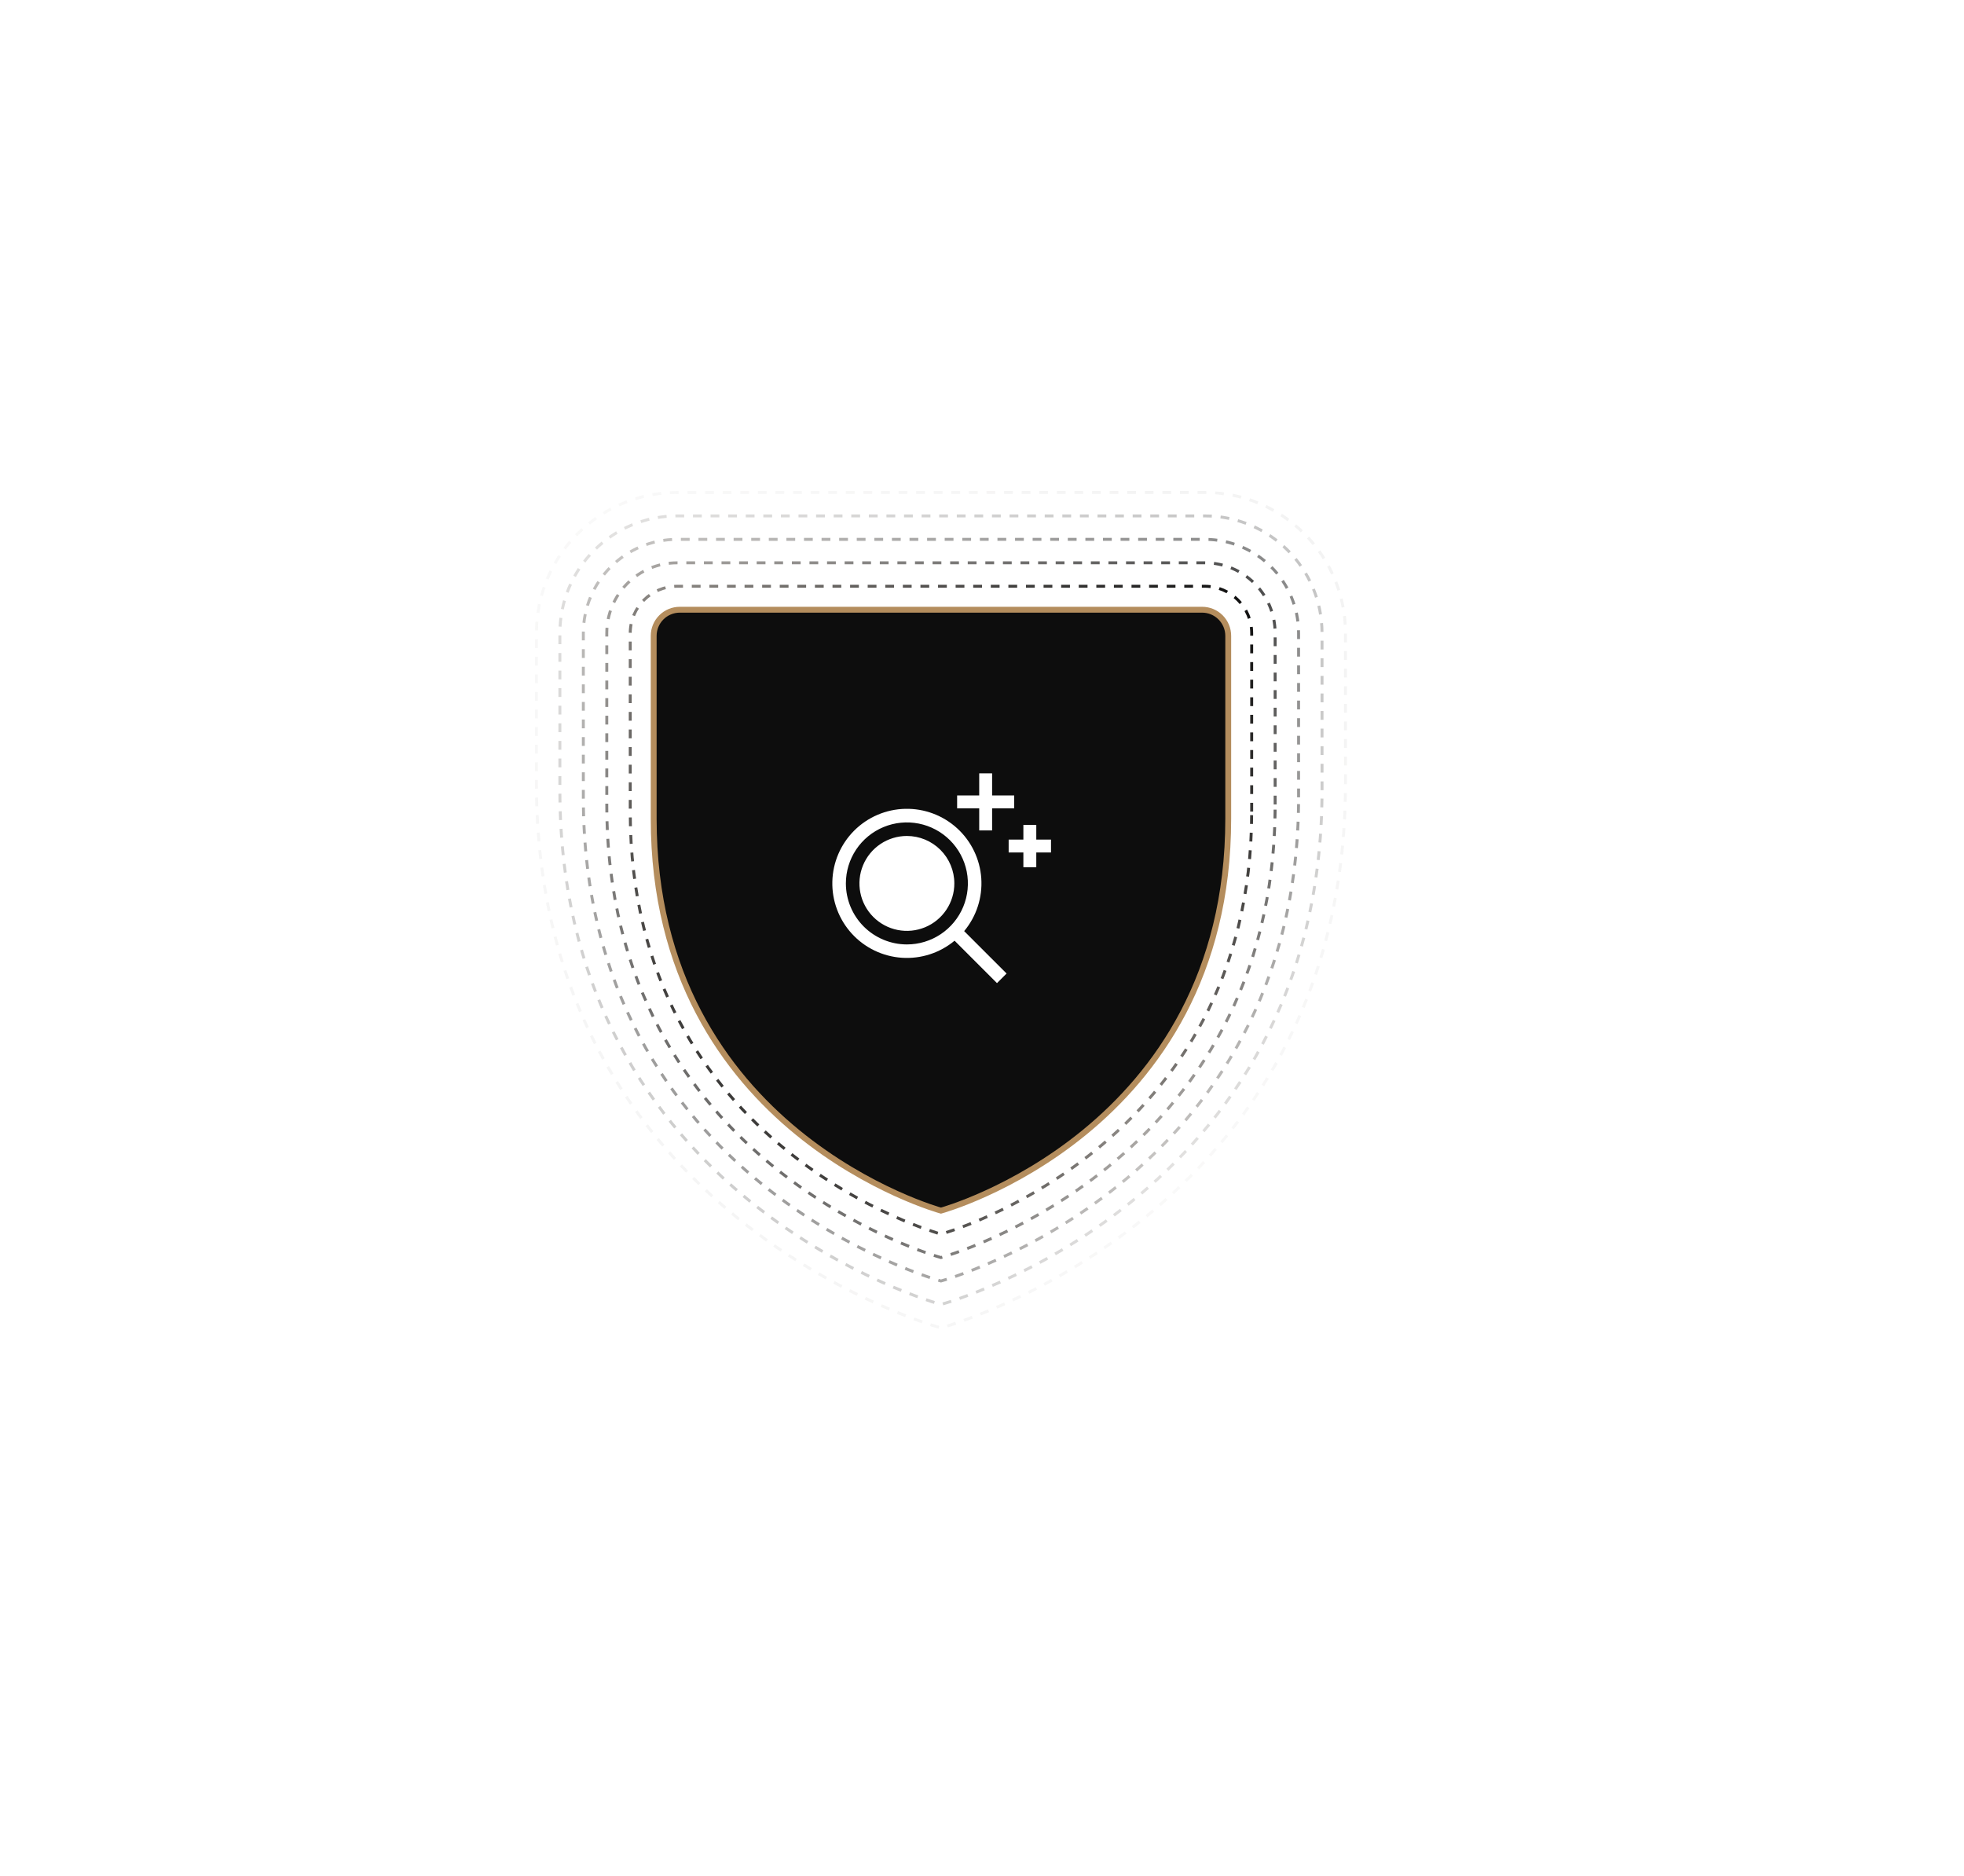 <svg width="670" height="640" viewBox="0 0 670 640" fill="none" xmlns="http://www.w3.org/2000/svg">
<path d="M427 276.87V215.999C427 207.163 419.837 199.999 411.001 199.999C351 199.997 291 199.999 231 200C222.163 200 215 207.164 215 216V276.87C215 392.174 321 421 321 421C321 421 427 392.174 427 276.87Z" stroke="url(#paint0_linear_3484_79225)" stroke-dasharray="3 3"/>
<path opacity="0.75" d="M435 274.435V215.999C435 202.744 424.256 191.999 411.001 191.999C351.001 191.997 291 191.999 231 192C217.745 192 207 202.746 207 216V274.435C207 398.087 321 429 321 429C321 429 435 398.087 435 274.435Z" stroke="url(#paint1_linear_3484_79225)" stroke-dasharray="3 3"/>
<path opacity="0.5" d="M443 272.001V215.998C443 198.326 428.674 183.999 411.002 183.999C351.001 183.997 291 183.999 230.999 184C213.326 184.001 199 198.327 199 216V272.001C199 404 321 437 321 437C321 437 443 404 443 272.001Z" stroke="url(#paint2_linear_3484_79225)" stroke-dasharray="3 3"/>
<path opacity="0.25" d="M451 269.566V215.998C451 193.908 433.093 175.999 411.002 175.999C351.001 175.997 291 175.999 230.999 176C208.908 176.001 191 193.909 191 216V269.566C191 409.913 321 445 321 445C321 445 451 409.913 451 269.566Z" stroke="url(#paint3_linear_3484_79225)" stroke-dasharray="3 3"/>
<path opacity="0.05" d="M459 267.131V215.998C459 189.489 437.511 167.999 411.002 167.999C351.001 167.997 291 167.999 230.999 168C204.49 168.001 183 189.491 183 216V267.131C183 415.827 321 453 321 453C321 453 459 415.827 459 267.131Z" stroke="url(#paint4_linear_3484_79225)" stroke-dasharray="3 3"/>
<g filter="url(#filter0_d_3484_79225)">
<path d="M419 279.304V216.913C419 214.549 418.061 212.282 416.391 210.611C414.72 208.939 412.454 208 410.091 208H231.909C229.546 208 227.28 208.939 225.609 210.611C223.939 212.282 223 214.549 223 216.913V279.304C223 386.261 321 413 321 413C321 413 419 386.261 419 279.304Z" fill="#0D0D0D"/>
<path d="M419 279.304V216.913C419 214.549 418.061 212.282 416.391 210.611C414.72 208.939 412.454 208 410.091 208H231.909C229.546 208 227.28 208.939 225.609 210.611C223.939 212.282 223 214.549 223 216.913V279.304C223 386.261 321 413 321 413C321 413 419 386.261 419 279.304Z" stroke="#B48D5D" stroke-width="2"/>
</g>
<g clip-path="url(#clip0_3484_79225)">
<g clip-path="url(#clip1_3484_79225)">
<path d="M325.563 301.374C325.563 304.575 324.613 307.705 322.835 310.367C321.056 313.029 318.528 315.104 315.57 316.329C312.612 317.554 309.357 317.875 306.217 317.25C303.077 316.626 300.193 315.084 297.929 312.82C295.665 310.556 294.123 307.672 293.499 304.532C292.874 301.392 293.195 298.137 294.42 295.179C295.645 292.221 297.72 289.693 300.382 287.914C303.044 286.136 306.174 285.186 309.375 285.186C313.668 285.186 317.786 286.892 320.821 289.928C323.857 292.963 325.563 297.081 325.563 301.374ZM340.114 335.385L325.644 320.912C320.611 325.098 314.159 327.183 307.628 326.734C301.098 326.284 294.992 323.335 290.581 318.498C286.169 313.661 283.792 307.311 283.944 300.766C284.096 294.222 286.765 287.988 291.396 283.361C296.027 278.735 302.263 276.071 308.807 275.925C315.352 275.779 321.701 278.162 326.533 282.577C331.366 286.993 334.31 293.101 334.754 299.632C335.198 306.163 333.107 312.614 328.916 317.642L343.386 332.113C341.172 334.328 342.906 332.593 340.114 335.385ZM309.375 322.186C313.491 322.186 317.515 320.966 320.938 318.679C324.36 316.392 327.028 313.141 328.603 309.338C330.179 305.535 330.591 301.351 329.788 297.313C328.985 293.276 327.002 289.568 324.092 286.657C321.181 283.746 317.473 281.764 313.435 280.961C309.398 280.158 305.213 280.57 301.41 282.146C297.608 283.721 294.357 286.388 292.07 289.811C289.783 293.234 288.563 297.257 288.563 301.374C288.569 306.892 290.763 312.182 294.665 316.084C298.567 319.985 303.857 322.18 309.375 322.186Z" fill="white"/>
</g>
<path d="M336.249 266.022V281.09" stroke="white" stroke-width="4.402" stroke-linecap="square" stroke-linejoin="bevel"/>
<path d="M351.317 283.601V293.646" stroke="white" stroke-width="4.402" stroke-linecap="square" stroke-linejoin="bevel"/>
<path d="M328.715 273.556H343.783" stroke="white" stroke-width="4.402" stroke-linecap="square" stroke-linejoin="bevel"/>
<path d="M346.295 288.623H356.34" stroke="white" stroke-width="4.402" stroke-linecap="square" stroke-linejoin="bevel"/>
</g>
<defs>
<filter id="filter0_d_3484_79225" x="122" y="107" width="398" height="407.037" filterUnits="userSpaceOnUse" color-interpolation-filters="sRGB">
<feFlood flood-opacity="0" result="BackgroundImageFix"/>
<feColorMatrix in="SourceAlpha" type="matrix" values="0 0 0 0 0 0 0 0 0 0 0 0 0 0 0 0 0 0 127 0" result="hardAlpha"/>
<feOffset/>
<feGaussianBlur stdDeviation="50"/>
<feComposite in2="hardAlpha" operator="out"/>
<feColorMatrix type="matrix" values="0 0 0 0 0.707 0 0 0 0 0.553 0 0 0 0 0.363 0 0 0 1 0"/>
<feBlend mode="normal" in2="BackgroundImageFix" result="effect1_dropShadow_3484_79225"/>
<feBlend mode="normal" in="SourceGraphic" in2="effect1_dropShadow_3484_79225" result="shape"/>
</filter>
<linearGradient id="paint0_linear_3484_79225" x1="215" y1="421" x2="445.19" y2="221.548" gradientUnits="userSpaceOnUse">
<stop stop-color="#0D0D0D"/>
<stop offset="0.5" stop-color="#8C8884"/>
<stop offset="1" stop-color="#0D0D0D"/>
</linearGradient>
<linearGradient id="paint1_linear_3484_79225" x1="207" y1="429" x2="453.954" y2="214.408" gradientUnits="userSpaceOnUse">
<stop stop-color="#0D0D0D"/>
<stop offset="0.5" stop-color="#8C8884"/>
<stop offset="1" stop-color="#0D0D0D"/>
</linearGradient>
<linearGradient id="paint2_linear_3484_79225" x1="199" y1="437" x2="462.717" y2="207.27" gradientUnits="userSpaceOnUse">
<stop stop-color="#0D0D0D"/>
<stop offset="0.5" stop-color="#8C8884"/>
<stop offset="1" stop-color="#0D0D0D"/>
</linearGradient>
<linearGradient id="paint3_linear_3484_79225" x1="191" y1="445" x2="471.478" y2="200.132" gradientUnits="userSpaceOnUse">
<stop stop-color="#0D0D0D"/>
<stop offset="0.5" stop-color="#8C8884"/>
<stop offset="1" stop-color="#0D0D0D"/>
</linearGradient>
<linearGradient id="paint4_linear_3484_79225" x1="183" y1="453" x2="480.238" y2="192.996" gradientUnits="userSpaceOnUse">
<stop stop-color="#0D0D0D"/>
<stop offset="0.5" stop-color="#8C8884"/>
<stop offset="1" stop-color="#0D0D0D"/>
</linearGradient>
<clipPath id="clip0_3484_79225">
<rect width="80.363" height="80.363" fill="white" transform="translate(281 261)"/>
</clipPath>
<clipPath id="clip1_3484_79225">
<rect width="74" height="74" fill="white" transform="translate(277 269)"/>
</clipPath>
</defs>
</svg>
